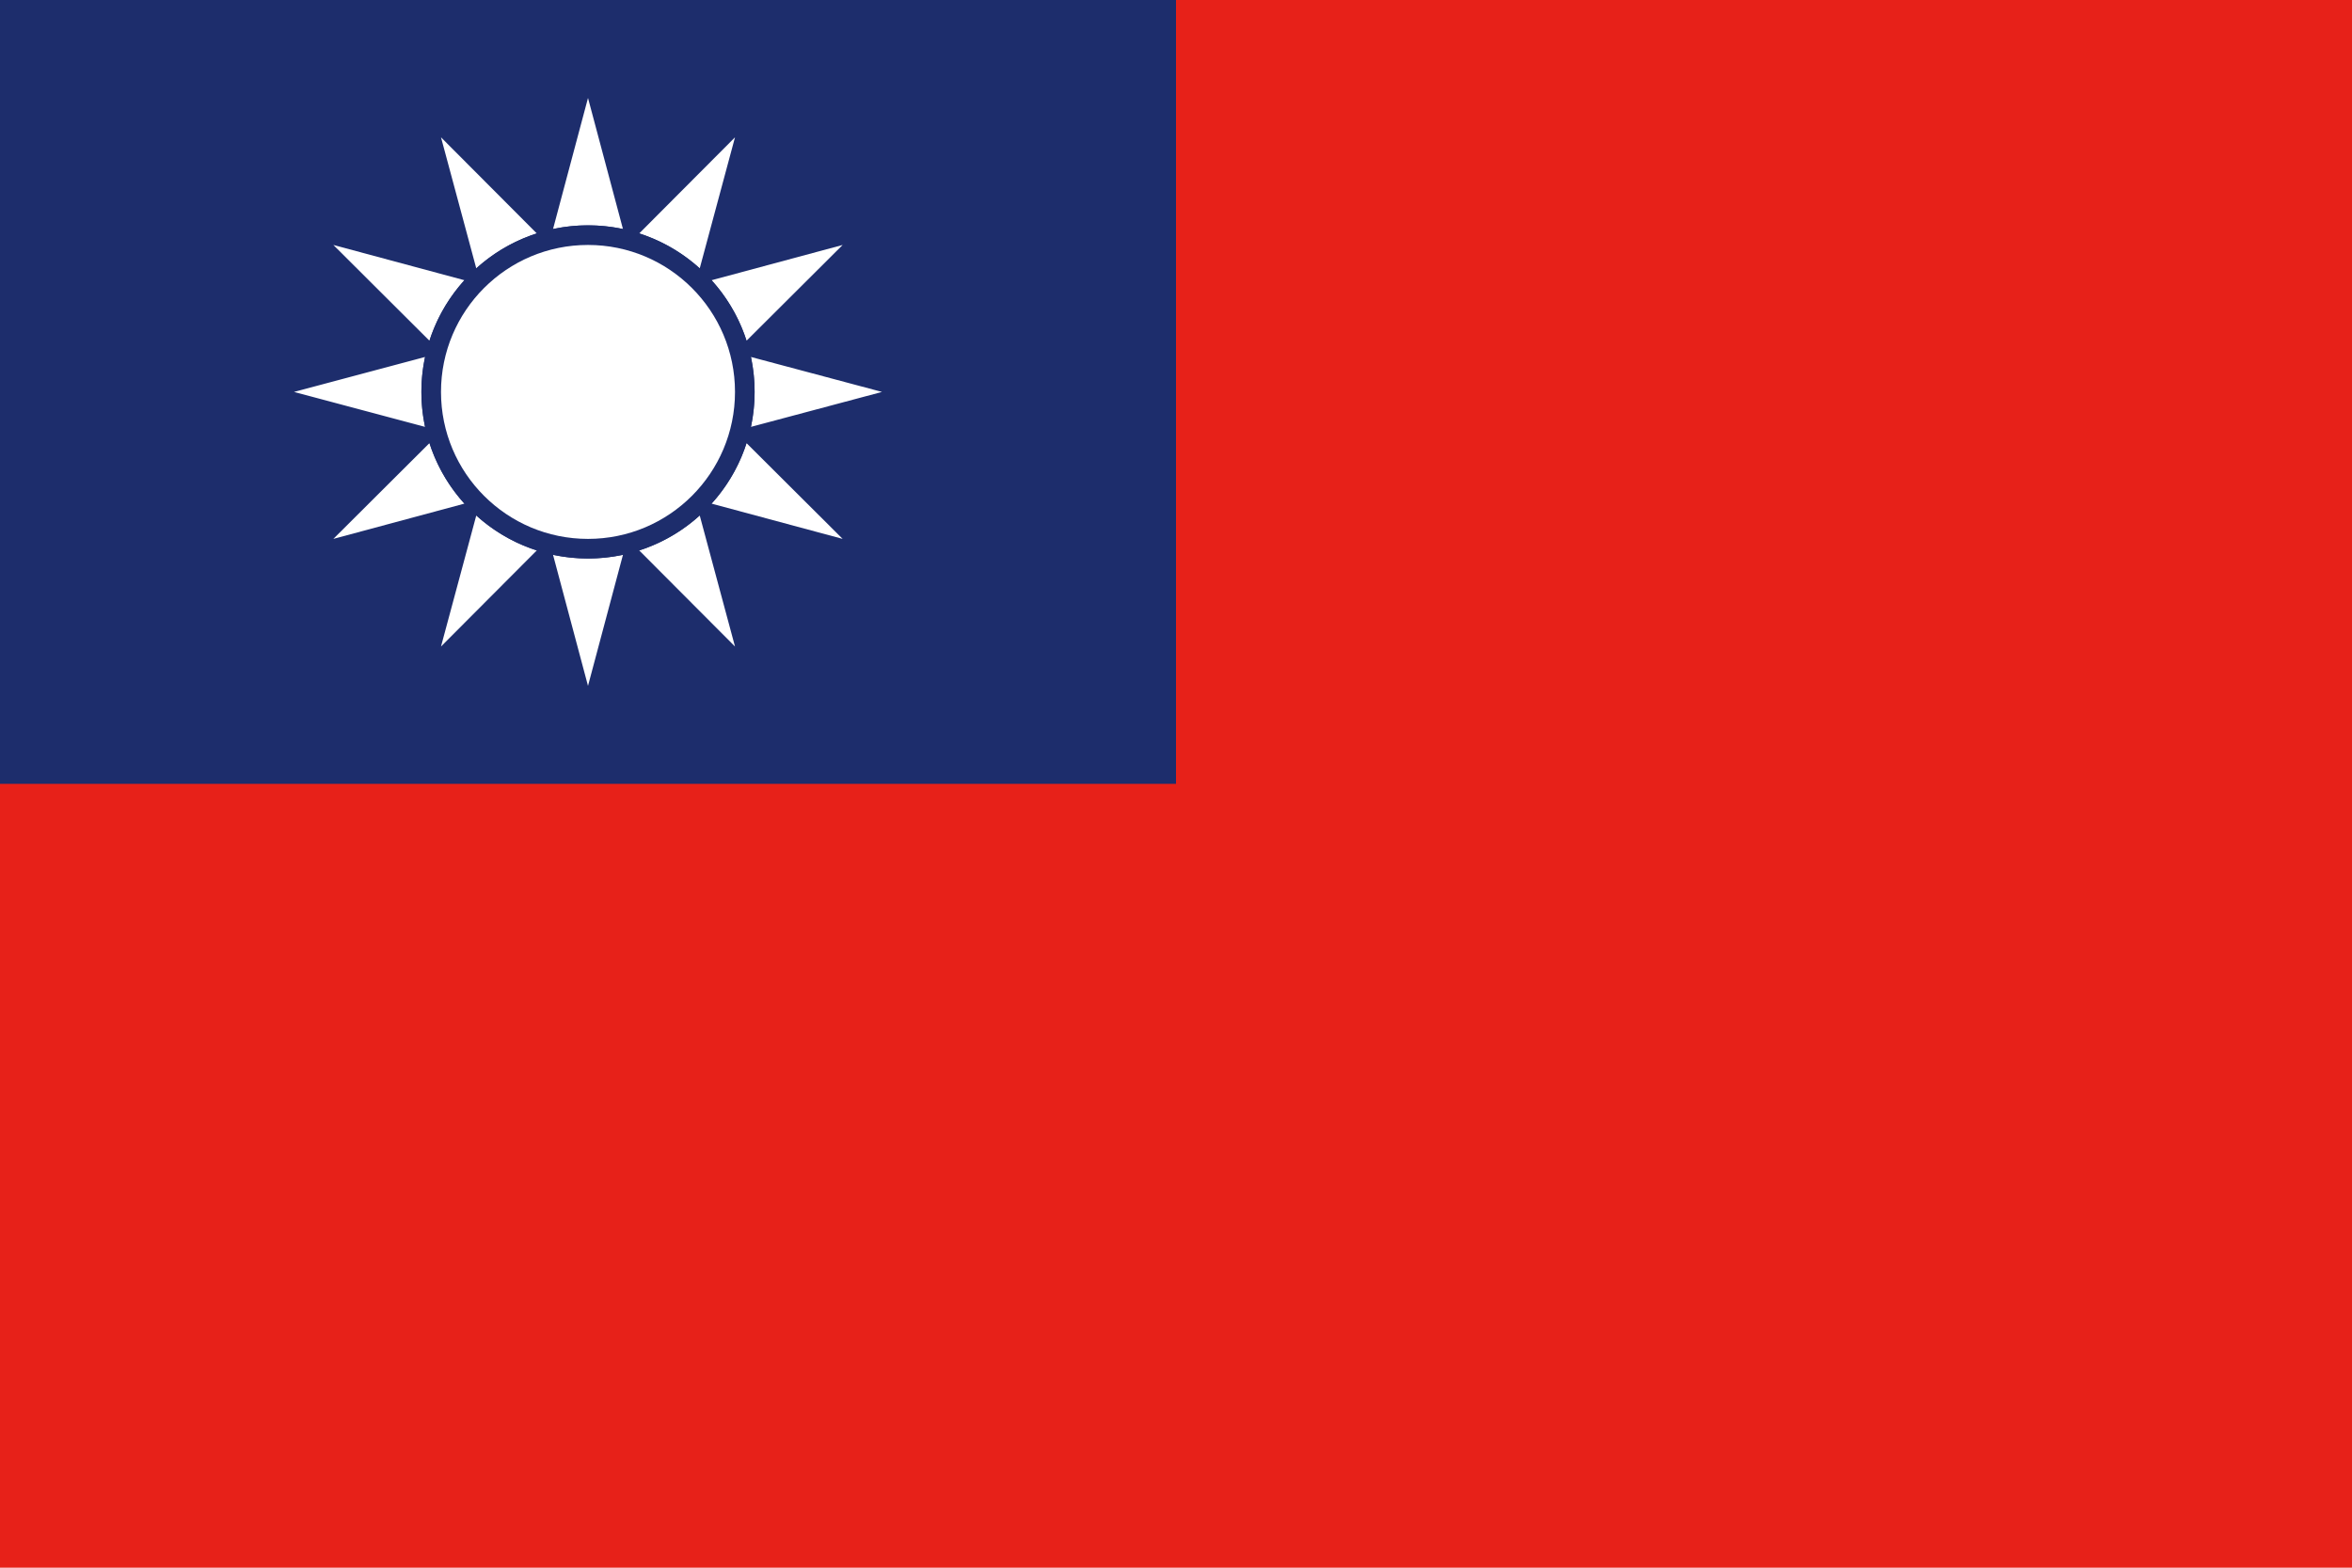 <svg viewBox="0 0 300 200" xmlns="http://www.w3.org/2000/svg"><path d="m0 0h300v200h-300z" fill="#e72119"/><path d="m0 0h150v100h-150z" fill="#1d2d6c"/><g fill="#fff"><path d="m59.24 35.75-16.72-4.5 12.26 12.22a21.07 21.07 0 0 1 4.46-7.72z"/><path d="m68.47 29.78-12.22-12.26 4.5 16.72a21.07 21.07 0 0 1 7.72-4.46z"/><path d="m89.25 34.24 4.5-16.72-12.22 12.26a21.07 21.07 0 0 1 7.72 4.46z"/><path d="m112.5 50-16.72-4.46a21.4 21.4 0 0 1 0 8.92z"/><path d="m95.22 43.47 12.26-12.22-16.72 4.5a21.07 21.07 0 0 1 4.46 7.72z"/><path d="m75 28.75a21.16 21.16 0 0 1 4.46.47l-4.46-16.72-4.46 16.72a21.16 21.16 0 0 1 4.46-.47z"/><path d="m81.53 70.22 12.22 12.26-4.5-16.72a21.07 21.07 0 0 1 -7.72 4.46z"/><path d="m90.76 64.25 16.72 4.5-12.26-12.22a21.07 21.07 0 0 1 -4.46 7.72z"/><path d="m75 71.25a21.16 21.16 0 0 1 -4.46-.47l4.46 16.72 4.46-16.72a21.16 21.16 0 0 1 -4.46.47z"/><path d="m60.75 65.76-4.5 16.72 12.22-12.26a21.07 21.07 0 0 1 -7.72-4.46z"/><path d="m53.75 50a21.16 21.16 0 0 1 .47-4.46l-16.72 4.46 16.72 4.46a21.16 21.16 0 0 1 -.47-4.46z"/><path d="m54.78 56.53-12.26 12.22 16.72-4.5a21.07 21.07 0 0 1 -4.46-7.72z"/></g><circle cx="75" cy="50" fill="#1d2d6c" r="21.25"/><circle cx="75" cy="50" fill="#fff" r="18.75"/></svg>